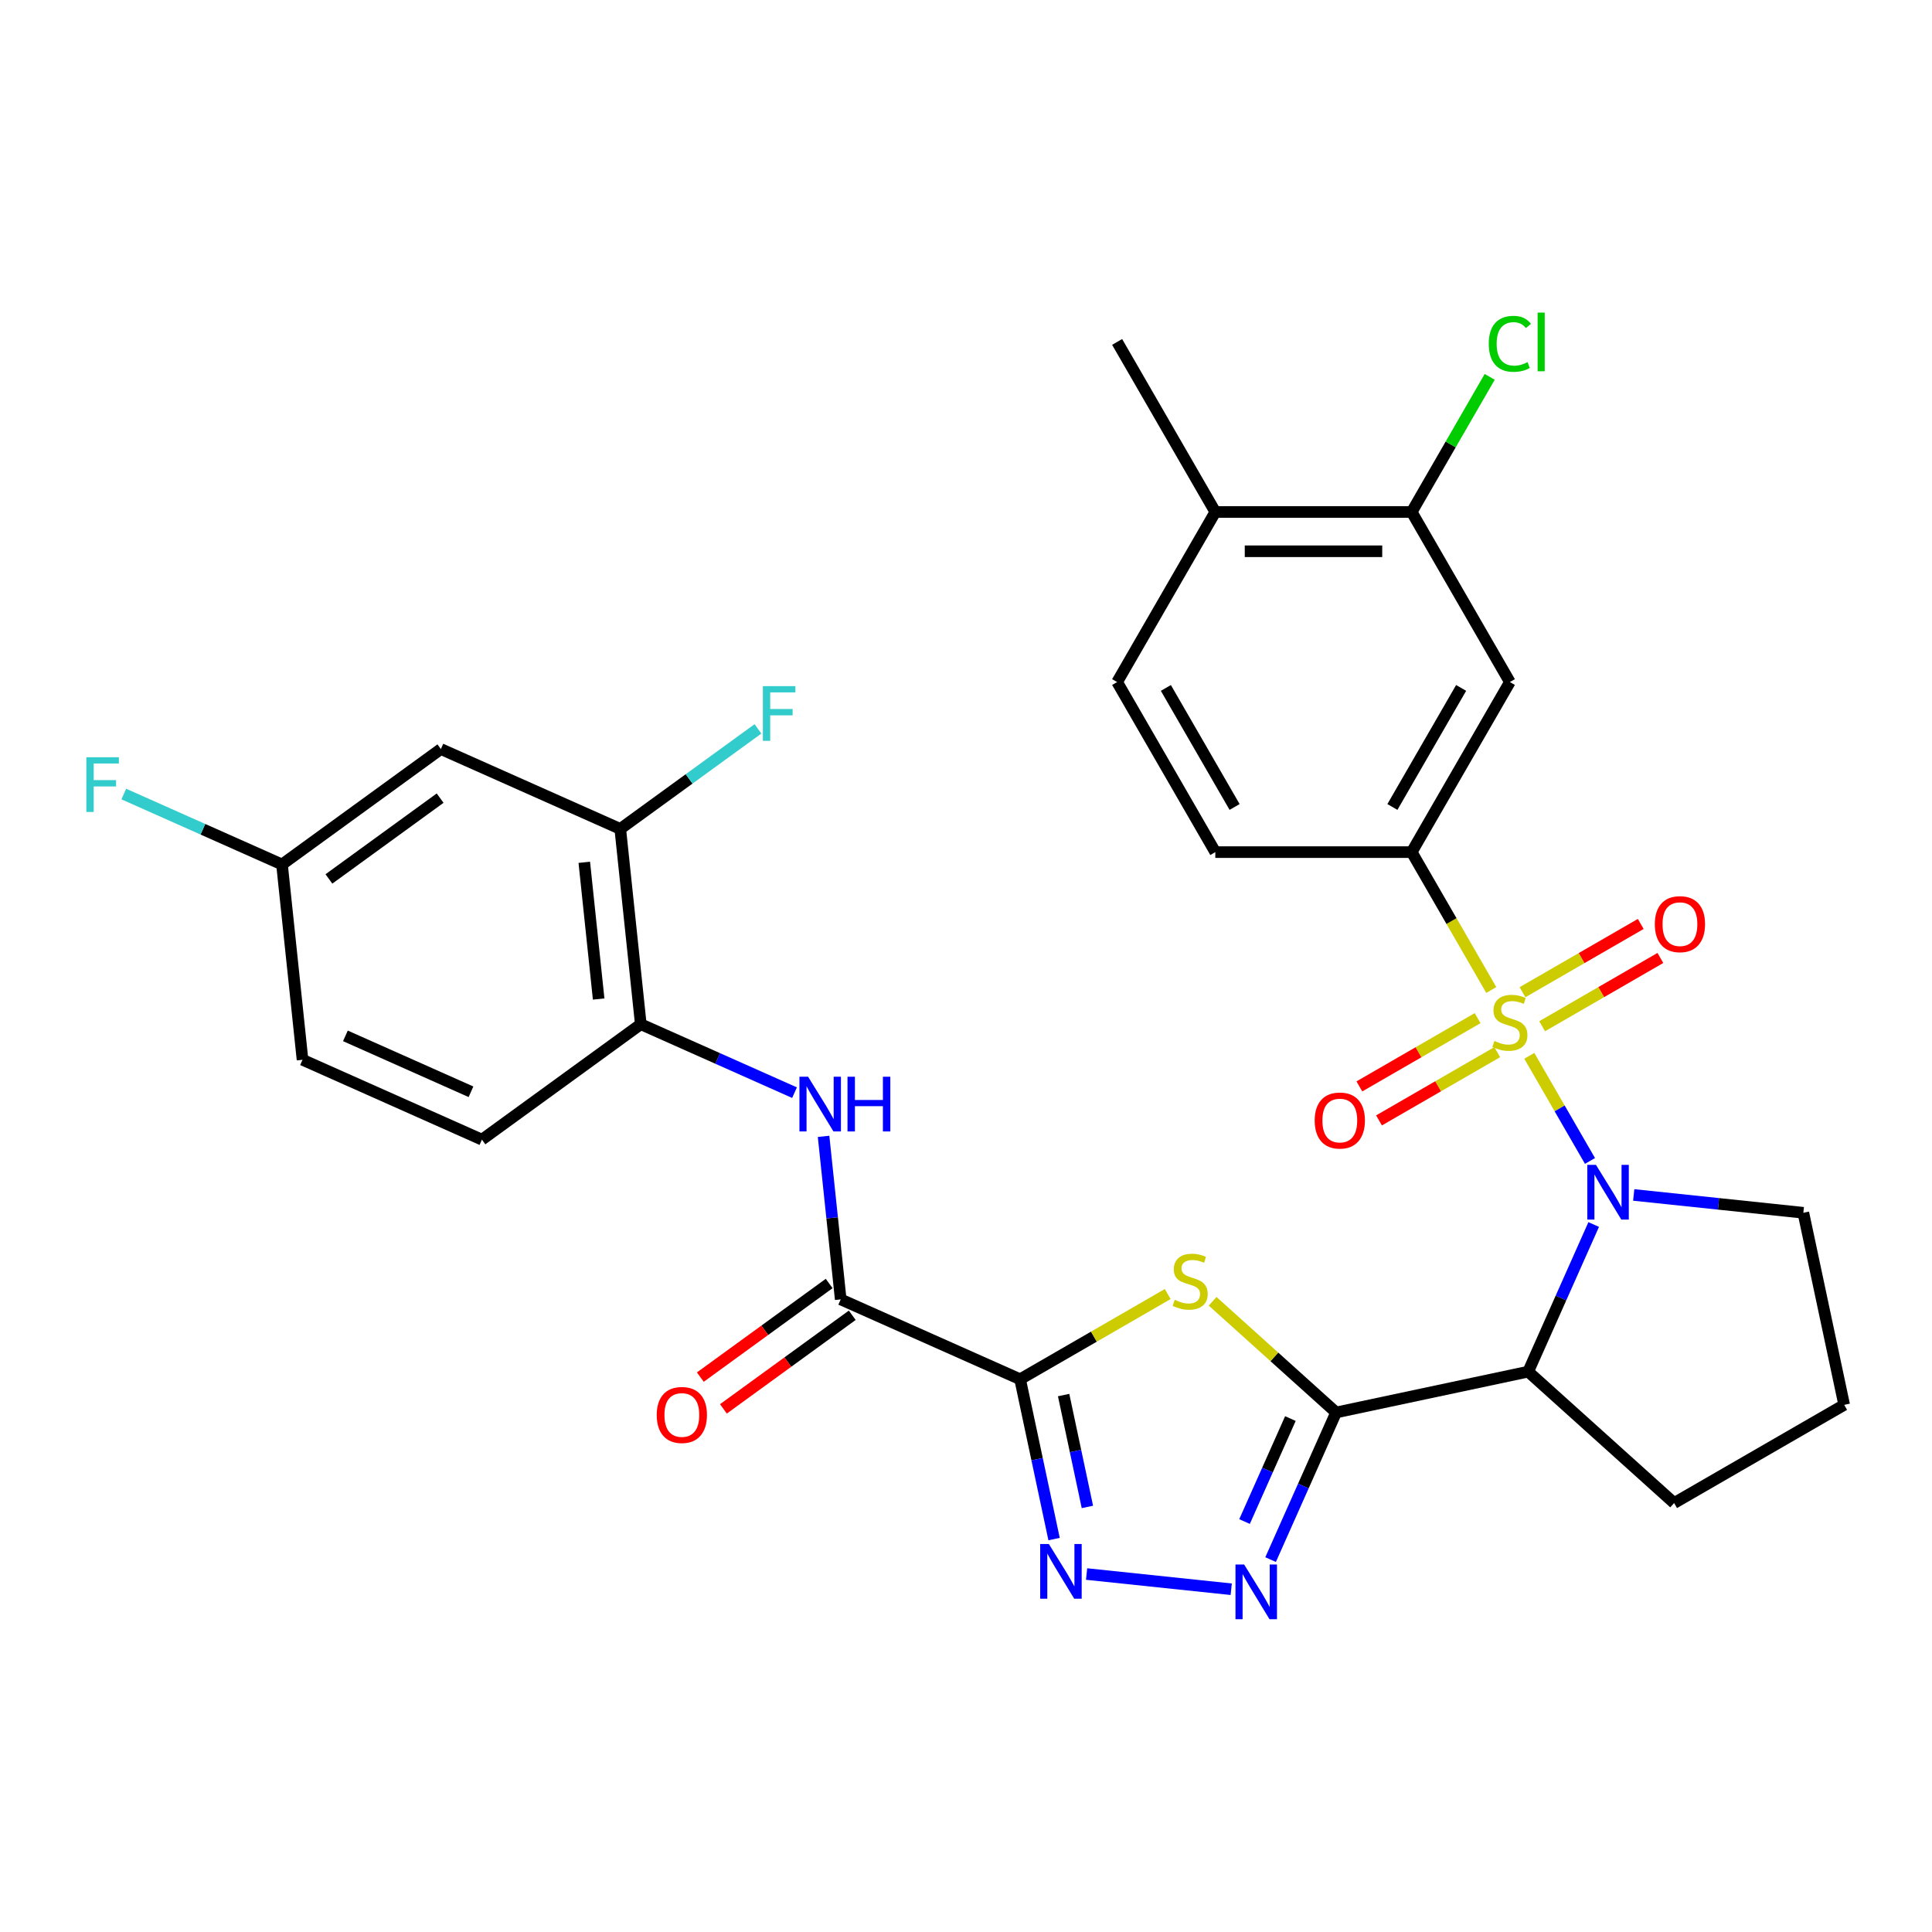 <?xml version='1.0' encoding='iso-8859-1'?>
<svg version='1.1' baseProfile='full'
              xmlns='http://www.w3.org/2000/svg'
                      xmlns:rdkit='http://www.rdkit.org/xml'
                      xmlns:xlink='http://www.w3.org/1999/xlink'
                  xml:space='preserve'
width='1000px' height='1000px' viewBox='0 0 1000 1000'>
<!-- END OF HEADER -->
<rect style='opacity:1.0;fill:#FFFFFF;stroke:none' width='1000' height='1000' x='0' y='0'> </rect>
<path class='bond-0' d='M 791.565,546.501 L 807.27,573.703' style='fill:none;fill-rule:evenodd;stroke:#CCCC00;stroke-width:6px;stroke-linecap:butt;stroke-linejoin:miter;stroke-opacity:1' />
<path class='bond-0' d='M 807.27,573.703 L 822.976,600.906' style='fill:none;fill-rule:evenodd;stroke:#0000FF;stroke-width:6px;stroke-linecap:butt;stroke-linejoin:miter;stroke-opacity:1' />
<path class='bond-8' d='M 771.887,512.419 L 751.287,476.737' style='fill:none;fill-rule:evenodd;stroke:#CCCC00;stroke-width:6px;stroke-linecap:butt;stroke-linejoin:miter;stroke-opacity:1' />
<path class='bond-8' d='M 751.287,476.737 L 730.686,441.055' style='fill:none;fill-rule:evenodd;stroke:#000000;stroke-width:6px;stroke-linecap:butt;stroke-linejoin:miter;stroke-opacity:1' />
<path class='bond-12' d='M 764.804,526.987 L 734.205,544.653' style='fill:none;fill-rule:evenodd;stroke:#CCCC00;stroke-width:6px;stroke-linecap:butt;stroke-linejoin:miter;stroke-opacity:1' />
<path class='bond-12' d='M 734.205,544.653 L 703.606,562.319' style='fill:none;fill-rule:evenodd;stroke:#FF0000;stroke-width:6px;stroke-linecap:butt;stroke-linejoin:miter;stroke-opacity:1' />
<path class='bond-12' d='M 774.968,544.591 L 744.369,562.258' style='fill:none;fill-rule:evenodd;stroke:#CCCC00;stroke-width:6px;stroke-linecap:butt;stroke-linejoin:miter;stroke-opacity:1' />
<path class='bond-12' d='M 744.369,562.258 L 713.77,579.924' style='fill:none;fill-rule:evenodd;stroke:#FF0000;stroke-width:6px;stroke-linecap:butt;stroke-linejoin:miter;stroke-opacity:1' />
<path class='bond-13' d='M 798.21,531.173 L 828.809,513.506' style='fill:none;fill-rule:evenodd;stroke:#CCCC00;stroke-width:6px;stroke-linecap:butt;stroke-linejoin:miter;stroke-opacity:1' />
<path class='bond-13' d='M 828.809,513.506 L 859.408,495.84' style='fill:none;fill-rule:evenodd;stroke:#FF0000;stroke-width:6px;stroke-linecap:butt;stroke-linejoin:miter;stroke-opacity:1' />
<path class='bond-13' d='M 788.046,513.568 L 818.645,495.901' style='fill:none;fill-rule:evenodd;stroke:#CCCC00;stroke-width:6px;stroke-linecap:butt;stroke-linejoin:miter;stroke-opacity:1' />
<path class='bond-13' d='M 818.645,495.901 L 849.244,478.235' style='fill:none;fill-rule:evenodd;stroke:#FF0000;stroke-width:6px;stroke-linecap:butt;stroke-linejoin:miter;stroke-opacity:1' />
<path class='bond-4' d='M 824.892,633.805 L 807.939,671.882' style='fill:none;fill-rule:evenodd;stroke:#0000FF;stroke-width:6px;stroke-linecap:butt;stroke-linejoin:miter;stroke-opacity:1' />
<path class='bond-4' d='M 807.939,671.882 L 790.986,709.959' style='fill:none;fill-rule:evenodd;stroke:#000000;stroke-width:6px;stroke-linecap:butt;stroke-linejoin:miter;stroke-opacity:1' />
<path class='bond-23' d='M 845.609,618.5 L 889.511,623.114' style='fill:none;fill-rule:evenodd;stroke:#0000FF;stroke-width:6px;stroke-linecap:butt;stroke-linejoin:miter;stroke-opacity:1' />
<path class='bond-23' d='M 889.511,623.114 L 933.413,627.729' style='fill:none;fill-rule:evenodd;stroke:#000000;stroke-width:6px;stroke-linecap:butt;stroke-linejoin:miter;stroke-opacity:1' />
<path class='bond-1' d='M 691.565,731.091 L 790.986,709.959' style='fill:none;fill-rule:evenodd;stroke:#000000;stroke-width:6px;stroke-linecap:butt;stroke-linejoin:miter;stroke-opacity:1' />
<path class='bond-3' d='M 691.565,731.091 L 659.608,702.317' style='fill:none;fill-rule:evenodd;stroke:#000000;stroke-width:6px;stroke-linecap:butt;stroke-linejoin:miter;stroke-opacity:1' />
<path class='bond-3' d='M 659.608,702.317 L 627.652,673.543' style='fill:none;fill-rule:evenodd;stroke:#CCCC00;stroke-width:6px;stroke-linecap:butt;stroke-linejoin:miter;stroke-opacity:1' />
<path class='bond-6' d='M 691.565,731.091 L 674.612,769.168' style='fill:none;fill-rule:evenodd;stroke:#000000;stroke-width:6px;stroke-linecap:butt;stroke-linejoin:miter;stroke-opacity:1' />
<path class='bond-6' d='M 674.612,769.168 L 657.66,807.245' style='fill:none;fill-rule:evenodd;stroke:#0000FF;stroke-width:6px;stroke-linecap:butt;stroke-linejoin:miter;stroke-opacity:1' />
<path class='bond-6' d='M 667.909,734.246 L 656.041,760.9' style='fill:none;fill-rule:evenodd;stroke:#000000;stroke-width:6px;stroke-linecap:butt;stroke-linejoin:miter;stroke-opacity:1' />
<path class='bond-6' d='M 656.041,760.9 L 644.174,787.553' style='fill:none;fill-rule:evenodd;stroke:#0000FF;stroke-width:6px;stroke-linecap:butt;stroke-linejoin:miter;stroke-opacity:1' />
<path class='bond-2' d='M 528.006,713.901 L 566.208,691.845' style='fill:none;fill-rule:evenodd;stroke:#000000;stroke-width:6px;stroke-linecap:butt;stroke-linejoin:miter;stroke-opacity:1' />
<path class='bond-2' d='M 566.208,691.845 L 604.41,669.789' style='fill:none;fill-rule:evenodd;stroke:#CCCC00;stroke-width:6px;stroke-linecap:butt;stroke-linejoin:miter;stroke-opacity:1' />
<path class='bond-7' d='M 528.006,713.901 L 435.151,672.559' style='fill:none;fill-rule:evenodd;stroke:#000000;stroke-width:6px;stroke-linecap:butt;stroke-linejoin:miter;stroke-opacity:1' />
<path class='bond-33' d='M 528.006,713.901 L 536.797,755.26' style='fill:none;fill-rule:evenodd;stroke:#000000;stroke-width:6px;stroke-linecap:butt;stroke-linejoin:miter;stroke-opacity:1' />
<path class='bond-33' d='M 536.797,755.26 L 545.589,796.62' style='fill:none;fill-rule:evenodd;stroke:#0000FF;stroke-width:6px;stroke-linecap:butt;stroke-linejoin:miter;stroke-opacity:1' />
<path class='bond-33' d='M 550.528,722.082 L 556.681,751.034' style='fill:none;fill-rule:evenodd;stroke:#000000;stroke-width:6px;stroke-linecap:butt;stroke-linejoin:miter;stroke-opacity:1' />
<path class='bond-33' d='M 556.681,751.034 L 562.835,779.986' style='fill:none;fill-rule:evenodd;stroke:#0000FF;stroke-width:6px;stroke-linecap:butt;stroke-linejoin:miter;stroke-opacity:1' />
<path class='bond-26' d='M 790.986,709.959 L 866.521,777.97' style='fill:none;fill-rule:evenodd;stroke:#000000;stroke-width:6px;stroke-linecap:butt;stroke-linejoin:miter;stroke-opacity:1' />
<path class='bond-5' d='M 562.42,814.717 L 637.277,822.585' style='fill:none;fill-rule:evenodd;stroke:#0000FF;stroke-width:6px;stroke-linecap:butt;stroke-linejoin:miter;stroke-opacity:1' />
<path class='bond-9' d='M 435.151,672.559 L 430.717,630.367' style='fill:none;fill-rule:evenodd;stroke:#000000;stroke-width:6px;stroke-linecap:butt;stroke-linejoin:miter;stroke-opacity:1' />
<path class='bond-9' d='M 430.717,630.367 L 426.282,588.175' style='fill:none;fill-rule:evenodd;stroke:#0000FF;stroke-width:6px;stroke-linecap:butt;stroke-linejoin:miter;stroke-opacity:1' />
<path class='bond-17' d='M 429.177,664.336 L 395.833,688.562' style='fill:none;fill-rule:evenodd;stroke:#000000;stroke-width:6px;stroke-linecap:butt;stroke-linejoin:miter;stroke-opacity:1' />
<path class='bond-17' d='M 395.833,688.562 L 362.488,712.788' style='fill:none;fill-rule:evenodd;stroke:#FF0000;stroke-width:6px;stroke-linecap:butt;stroke-linejoin:miter;stroke-opacity:1' />
<path class='bond-17' d='M 441.126,680.782 L 407.781,705.008' style='fill:none;fill-rule:evenodd;stroke:#000000;stroke-width:6px;stroke-linecap:butt;stroke-linejoin:miter;stroke-opacity:1' />
<path class='bond-17' d='M 407.781,705.008 L 374.437,729.234' style='fill:none;fill-rule:evenodd;stroke:#FF0000;stroke-width:6px;stroke-linecap:butt;stroke-linejoin:miter;stroke-opacity:1' />
<path class='bond-10' d='M 730.686,441.055 L 781.507,353.03' style='fill:none;fill-rule:evenodd;stroke:#000000;stroke-width:6px;stroke-linecap:butt;stroke-linejoin:miter;stroke-opacity:1' />
<path class='bond-10' d='M 720.704,417.687 L 756.279,356.07' style='fill:none;fill-rule:evenodd;stroke:#000000;stroke-width:6px;stroke-linecap:butt;stroke-linejoin:miter;stroke-opacity:1' />
<path class='bond-18' d='M 730.686,441.055 L 629.044,441.055' style='fill:none;fill-rule:evenodd;stroke:#000000;stroke-width:6px;stroke-linecap:butt;stroke-linejoin:miter;stroke-opacity:1' />
<path class='bond-11' d='M 411.246,565.561 L 371.459,547.846' style='fill:none;fill-rule:evenodd;stroke:#0000FF;stroke-width:6px;stroke-linecap:butt;stroke-linejoin:miter;stroke-opacity:1' />
<path class='bond-11' d='M 371.459,547.846 L 331.672,530.132' style='fill:none;fill-rule:evenodd;stroke:#000000;stroke-width:6px;stroke-linecap:butt;stroke-linejoin:miter;stroke-opacity:1' />
<path class='bond-15' d='M 781.507,353.03 L 730.686,265.006' style='fill:none;fill-rule:evenodd;stroke:#000000;stroke-width:6px;stroke-linecap:butt;stroke-linejoin:miter;stroke-opacity:1' />
<path class='bond-14' d='M 331.672,530.132 L 321.048,429.047' style='fill:none;fill-rule:evenodd;stroke:#000000;stroke-width:6px;stroke-linecap:butt;stroke-linejoin:miter;stroke-opacity:1' />
<path class='bond-14' d='M 309.862,517.094 L 302.424,446.335' style='fill:none;fill-rule:evenodd;stroke:#000000;stroke-width:6px;stroke-linecap:butt;stroke-linejoin:miter;stroke-opacity:1' />
<path class='bond-20' d='M 331.672,530.132 L 249.442,589.876' style='fill:none;fill-rule:evenodd;stroke:#000000;stroke-width:6px;stroke-linecap:butt;stroke-linejoin:miter;stroke-opacity:1' />
<path class='bond-16' d='M 321.048,429.047 L 228.193,387.706' style='fill:none;fill-rule:evenodd;stroke:#000000;stroke-width:6px;stroke-linecap:butt;stroke-linejoin:miter;stroke-opacity:1' />
<path class='bond-24' d='M 321.048,429.047 L 356.682,403.157' style='fill:none;fill-rule:evenodd;stroke:#000000;stroke-width:6px;stroke-linecap:butt;stroke-linejoin:miter;stroke-opacity:1' />
<path class='bond-24' d='M 356.682,403.157 L 392.317,377.267' style='fill:none;fill-rule:evenodd;stroke:#33CCCC;stroke-width:6px;stroke-linecap:butt;stroke-linejoin:miter;stroke-opacity:1' />
<path class='bond-25' d='M 730.686,265.006 L 750.877,230.034' style='fill:none;fill-rule:evenodd;stroke:#000000;stroke-width:6px;stroke-linecap:butt;stroke-linejoin:miter;stroke-opacity:1' />
<path class='bond-25' d='M 750.877,230.034 L 771.068,195.062' style='fill:none;fill-rule:evenodd;stroke:#00CC00;stroke-width:6px;stroke-linecap:butt;stroke-linejoin:miter;stroke-opacity:1' />
<path class='bond-32' d='M 730.686,265.006 L 629.044,265.006' style='fill:none;fill-rule:evenodd;stroke:#000000;stroke-width:6px;stroke-linecap:butt;stroke-linejoin:miter;stroke-opacity:1' />
<path class='bond-32' d='M 715.439,285.334 L 644.29,285.334' style='fill:none;fill-rule:evenodd;stroke:#000000;stroke-width:6px;stroke-linecap:butt;stroke-linejoin:miter;stroke-opacity:1' />
<path class='bond-34' d='M 228.193,387.706 L 145.963,447.449' style='fill:none;fill-rule:evenodd;stroke:#000000;stroke-width:6px;stroke-linecap:butt;stroke-linejoin:miter;stroke-opacity:1' />
<path class='bond-34' d='M 227.807,413.113 L 170.246,454.934' style='fill:none;fill-rule:evenodd;stroke:#000000;stroke-width:6px;stroke-linecap:butt;stroke-linejoin:miter;stroke-opacity:1' />
<path class='bond-21' d='M 629.044,441.055 L 578.223,353.03' style='fill:none;fill-rule:evenodd;stroke:#000000;stroke-width:6px;stroke-linecap:butt;stroke-linejoin:miter;stroke-opacity:1' />
<path class='bond-21' d='M 639.025,417.687 L 603.451,356.07' style='fill:none;fill-rule:evenodd;stroke:#000000;stroke-width:6px;stroke-linecap:butt;stroke-linejoin:miter;stroke-opacity:1' />
<path class='bond-19' d='M 629.044,265.006 L 578.223,353.03' style='fill:none;fill-rule:evenodd;stroke:#000000;stroke-width:6px;stroke-linecap:butt;stroke-linejoin:miter;stroke-opacity:1' />
<path class='bond-30' d='M 629.044,265.006 L 578.223,176.981' style='fill:none;fill-rule:evenodd;stroke:#000000;stroke-width:6px;stroke-linecap:butt;stroke-linejoin:miter;stroke-opacity:1' />
<path class='bond-27' d='M 249.442,589.876 L 156.588,548.534' style='fill:none;fill-rule:evenodd;stroke:#000000;stroke-width:6px;stroke-linecap:butt;stroke-linejoin:miter;stroke-opacity:1' />
<path class='bond-27' d='M 243.782,565.104 L 178.784,536.165' style='fill:none;fill-rule:evenodd;stroke:#000000;stroke-width:6px;stroke-linecap:butt;stroke-linejoin:miter;stroke-opacity:1' />
<path class='bond-22' d='M 145.963,447.449 L 156.588,548.534' style='fill:none;fill-rule:evenodd;stroke:#000000;stroke-width:6px;stroke-linecap:butt;stroke-linejoin:miter;stroke-opacity:1' />
<path class='bond-28' d='M 145.963,447.449 L 105.016,429.219' style='fill:none;fill-rule:evenodd;stroke:#000000;stroke-width:6px;stroke-linecap:butt;stroke-linejoin:miter;stroke-opacity:1' />
<path class='bond-28' d='M 105.016,429.219 L 64.07,410.988' style='fill:none;fill-rule:evenodd;stroke:#33CCCC;stroke-width:6px;stroke-linecap:butt;stroke-linejoin:miter;stroke-opacity:1' />
<path class='bond-29' d='M 933.413,627.729 L 954.545,727.149' style='fill:none;fill-rule:evenodd;stroke:#000000;stroke-width:6px;stroke-linecap:butt;stroke-linejoin:miter;stroke-opacity:1' />
<path class='bond-31' d='M 866.521,777.97 L 954.545,727.149' style='fill:none;fill-rule:evenodd;stroke:#000000;stroke-width:6px;stroke-linecap:butt;stroke-linejoin:miter;stroke-opacity:1' />
<path  class='atom-0' d='M 773.507 538.8
Q 773.827 538.92, 775.147 539.48
Q 776.467 540.04, 777.907 540.4
Q 779.387 540.72, 780.827 540.72
Q 783.507 540.72, 785.067 539.44
Q 786.627 538.12, 786.627 535.84
Q 786.627 534.28, 785.827 533.32
Q 785.067 532.36, 783.867 531.84
Q 782.667 531.32, 780.667 530.72
Q 778.147 529.96, 776.627 529.24
Q 775.147 528.52, 774.067 527
Q 773.027 525.48, 773.027 522.92
Q 773.027 519.36, 775.427 517.16
Q 777.867 514.96, 782.667 514.96
Q 785.947 514.96, 789.667 516.52
L 788.747 519.6
Q 785.347 518.2, 782.787 518.2
Q 780.027 518.2, 778.507 519.36
Q 776.987 520.48, 777.027 522.44
Q 777.027 523.96, 777.787 524.88
Q 778.587 525.8, 779.707 526.32
Q 780.867 526.84, 782.787 527.44
Q 785.347 528.24, 786.867 529.04
Q 788.387 529.84, 789.467 531.48
Q 790.587 533.08, 790.587 535.84
Q 790.587 539.76, 787.947 541.88
Q 785.347 543.96, 780.987 543.96
Q 778.467 543.96, 776.547 543.4
Q 774.667 542.88, 772.427 541.96
L 773.507 538.8
' fill='#CCCC00'/>
<path  class='atom-1' d='M 826.068 602.944
L 835.348 617.944
Q 836.268 619.424, 837.748 622.104
Q 839.228 624.784, 839.308 624.944
L 839.308 602.944
L 843.068 602.944
L 843.068 631.264
L 839.188 631.264
L 829.228 614.864
Q 828.068 612.944, 826.828 610.744
Q 825.628 608.544, 825.268 607.864
L 825.268 631.264
L 821.588 631.264
L 821.588 602.944
L 826.068 602.944
' fill='#0000FF'/>
<path  class='atom-4' d='M 608.031 672.8
Q 608.351 672.92, 609.671 673.48
Q 610.991 674.04, 612.431 674.4
Q 613.911 674.72, 615.351 674.72
Q 618.031 674.72, 619.591 673.44
Q 621.151 672.12, 621.151 669.84
Q 621.151 668.28, 620.351 667.32
Q 619.591 666.36, 618.391 665.84
Q 617.191 665.32, 615.191 664.72
Q 612.671 663.96, 611.151 663.24
Q 609.671 662.52, 608.591 661
Q 607.551 659.48, 607.551 656.92
Q 607.551 653.36, 609.951 651.16
Q 612.391 648.96, 617.191 648.96
Q 620.471 648.96, 624.191 650.52
L 623.271 653.6
Q 619.871 652.2, 617.311 652.2
Q 614.551 652.2, 613.031 653.36
Q 611.511 654.48, 611.551 656.44
Q 611.551 657.96, 612.311 658.88
Q 613.111 659.8, 614.231 660.32
Q 615.391 660.84, 617.311 661.44
Q 619.871 662.24, 621.391 663.04
Q 622.911 663.84, 623.991 665.48
Q 625.111 667.08, 625.111 669.84
Q 625.111 673.76, 622.471 675.88
Q 619.871 677.96, 615.511 677.96
Q 612.991 677.96, 611.071 677.4
Q 609.191 676.88, 606.951 675.96
L 608.031 672.8
' fill='#CCCC00'/>
<path  class='atom-6' d='M 542.879 799.161
L 552.159 814.161
Q 553.079 815.641, 554.559 818.321
Q 556.039 821.001, 556.119 821.161
L 556.119 799.161
L 559.879 799.161
L 559.879 827.481
L 555.999 827.481
L 546.039 811.081
Q 544.879 809.161, 543.639 806.961
Q 542.439 804.761, 542.079 804.081
L 542.079 827.481
L 538.399 827.481
L 538.399 799.161
L 542.879 799.161
' fill='#0000FF'/>
<path  class='atom-7' d='M 643.964 809.786
L 653.244 824.786
Q 654.164 826.266, 655.644 828.946
Q 657.124 831.626, 657.204 831.786
L 657.204 809.786
L 660.964 809.786
L 660.964 838.106
L 657.084 838.106
L 647.124 821.706
Q 645.964 819.786, 644.724 817.586
Q 643.524 815.386, 643.164 814.706
L 643.164 838.106
L 639.484 838.106
L 639.484 809.786
L 643.964 809.786
' fill='#0000FF'/>
<path  class='atom-10' d='M 418.267 557.314
L 427.547 572.314
Q 428.467 573.794, 429.947 576.474
Q 431.427 579.154, 431.507 579.314
L 431.507 557.314
L 435.267 557.314
L 435.267 585.634
L 431.387 585.634
L 421.427 569.234
Q 420.267 567.314, 419.027 565.114
Q 417.827 562.914, 417.467 562.234
L 417.467 585.634
L 413.787 585.634
L 413.787 557.314
L 418.267 557.314
' fill='#0000FF'/>
<path  class='atom-10' d='M 438.667 557.314
L 442.507 557.314
L 442.507 569.354
L 456.987 569.354
L 456.987 557.314
L 460.827 557.314
L 460.827 585.634
L 456.987 585.634
L 456.987 572.554
L 442.507 572.554
L 442.507 585.634
L 438.667 585.634
L 438.667 557.314
' fill='#0000FF'/>
<path  class='atom-13' d='M 680.482 579.981
Q 680.482 573.181, 683.842 569.381
Q 687.202 565.581, 693.482 565.581
Q 699.762 565.581, 703.122 569.381
Q 706.482 573.181, 706.482 579.981
Q 706.482 586.861, 703.082 590.781
Q 699.682 594.661, 693.482 594.661
Q 687.242 594.661, 683.842 590.781
Q 680.482 586.901, 680.482 579.981
M 693.482 591.461
Q 697.802 591.461, 700.122 588.581
Q 702.482 585.661, 702.482 579.981
Q 702.482 574.421, 700.122 571.621
Q 697.802 568.781, 693.482 568.781
Q 689.162 568.781, 686.802 571.581
Q 684.482 574.381, 684.482 579.981
Q 684.482 585.701, 686.802 588.581
Q 689.162 591.461, 693.482 591.461
' fill='#FF0000'/>
<path  class='atom-14' d='M 856.531 478.339
Q 856.531 471.539, 859.891 467.739
Q 863.251 463.939, 869.531 463.939
Q 875.811 463.939, 879.171 467.739
Q 882.531 471.539, 882.531 478.339
Q 882.531 485.219, 879.131 489.139
Q 875.731 493.019, 869.531 493.019
Q 863.291 493.019, 859.891 489.139
Q 856.531 485.259, 856.531 478.339
M 869.531 489.819
Q 873.851 489.819, 876.171 486.939
Q 878.531 484.019, 878.531 478.339
Q 878.531 472.779, 876.171 469.979
Q 873.851 467.139, 869.531 467.139
Q 865.211 467.139, 862.851 469.939
Q 860.531 472.739, 860.531 478.339
Q 860.531 484.059, 862.851 486.939
Q 865.211 489.819, 869.531 489.819
' fill='#FF0000'/>
<path  class='atom-18' d='M 339.921 732.383
Q 339.921 725.583, 343.281 721.783
Q 346.641 717.983, 352.921 717.983
Q 359.201 717.983, 362.561 721.783
Q 365.921 725.583, 365.921 732.383
Q 365.921 739.263, 362.521 743.183
Q 359.121 747.063, 352.921 747.063
Q 346.681 747.063, 343.281 743.183
Q 339.921 739.303, 339.921 732.383
M 352.921 743.863
Q 357.241 743.863, 359.561 740.983
Q 361.921 738.063, 361.921 732.383
Q 361.921 726.823, 359.561 724.023
Q 357.241 721.183, 352.921 721.183
Q 348.601 721.183, 346.241 723.983
Q 343.921 726.783, 343.921 732.383
Q 343.921 738.103, 346.241 740.983
Q 348.601 743.863, 352.921 743.863
' fill='#FF0000'/>
<path  class='atom-25' d='M 394.858 355.143
L 411.698 355.143
L 411.698 358.383
L 398.658 358.383
L 398.658 366.983
L 410.258 366.983
L 410.258 370.263
L 398.658 370.263
L 398.658 383.463
L 394.858 383.463
L 394.858 355.143
' fill='#33CCCC'/>
<path  class='atom-26' d='M 770.587 177.961
Q 770.587 170.921, 773.867 167.241
Q 777.187 163.521, 783.467 163.521
Q 789.307 163.521, 792.427 167.641
L 789.787 169.801
Q 787.507 166.801, 783.467 166.801
Q 779.187 166.801, 776.907 169.681
Q 774.667 172.521, 774.667 177.961
Q 774.667 183.561, 776.987 186.441
Q 779.347 189.321, 783.907 189.321
Q 787.027 189.321, 790.667 187.441
L 791.787 190.441
Q 790.307 191.401, 788.067 191.961
Q 785.827 192.521, 783.347 192.521
Q 777.187 192.521, 773.867 188.761
Q 770.587 185.001, 770.587 177.961
' fill='#00CC00'/>
<path  class='atom-26' d='M 795.867 161.801
L 799.547 161.801
L 799.547 192.161
L 795.867 192.161
L 795.867 161.801
' fill='#00CC00'/>
<path  class='atom-29' d='M 44.689 391.948
L 61.529 391.948
L 61.529 395.188
L 48.489 395.188
L 48.489 403.788
L 60.089 403.788
L 60.089 407.068
L 48.489 407.068
L 48.489 420.268
L 44.689 420.268
L 44.689 391.948
' fill='#33CCCC'/>
</svg>
